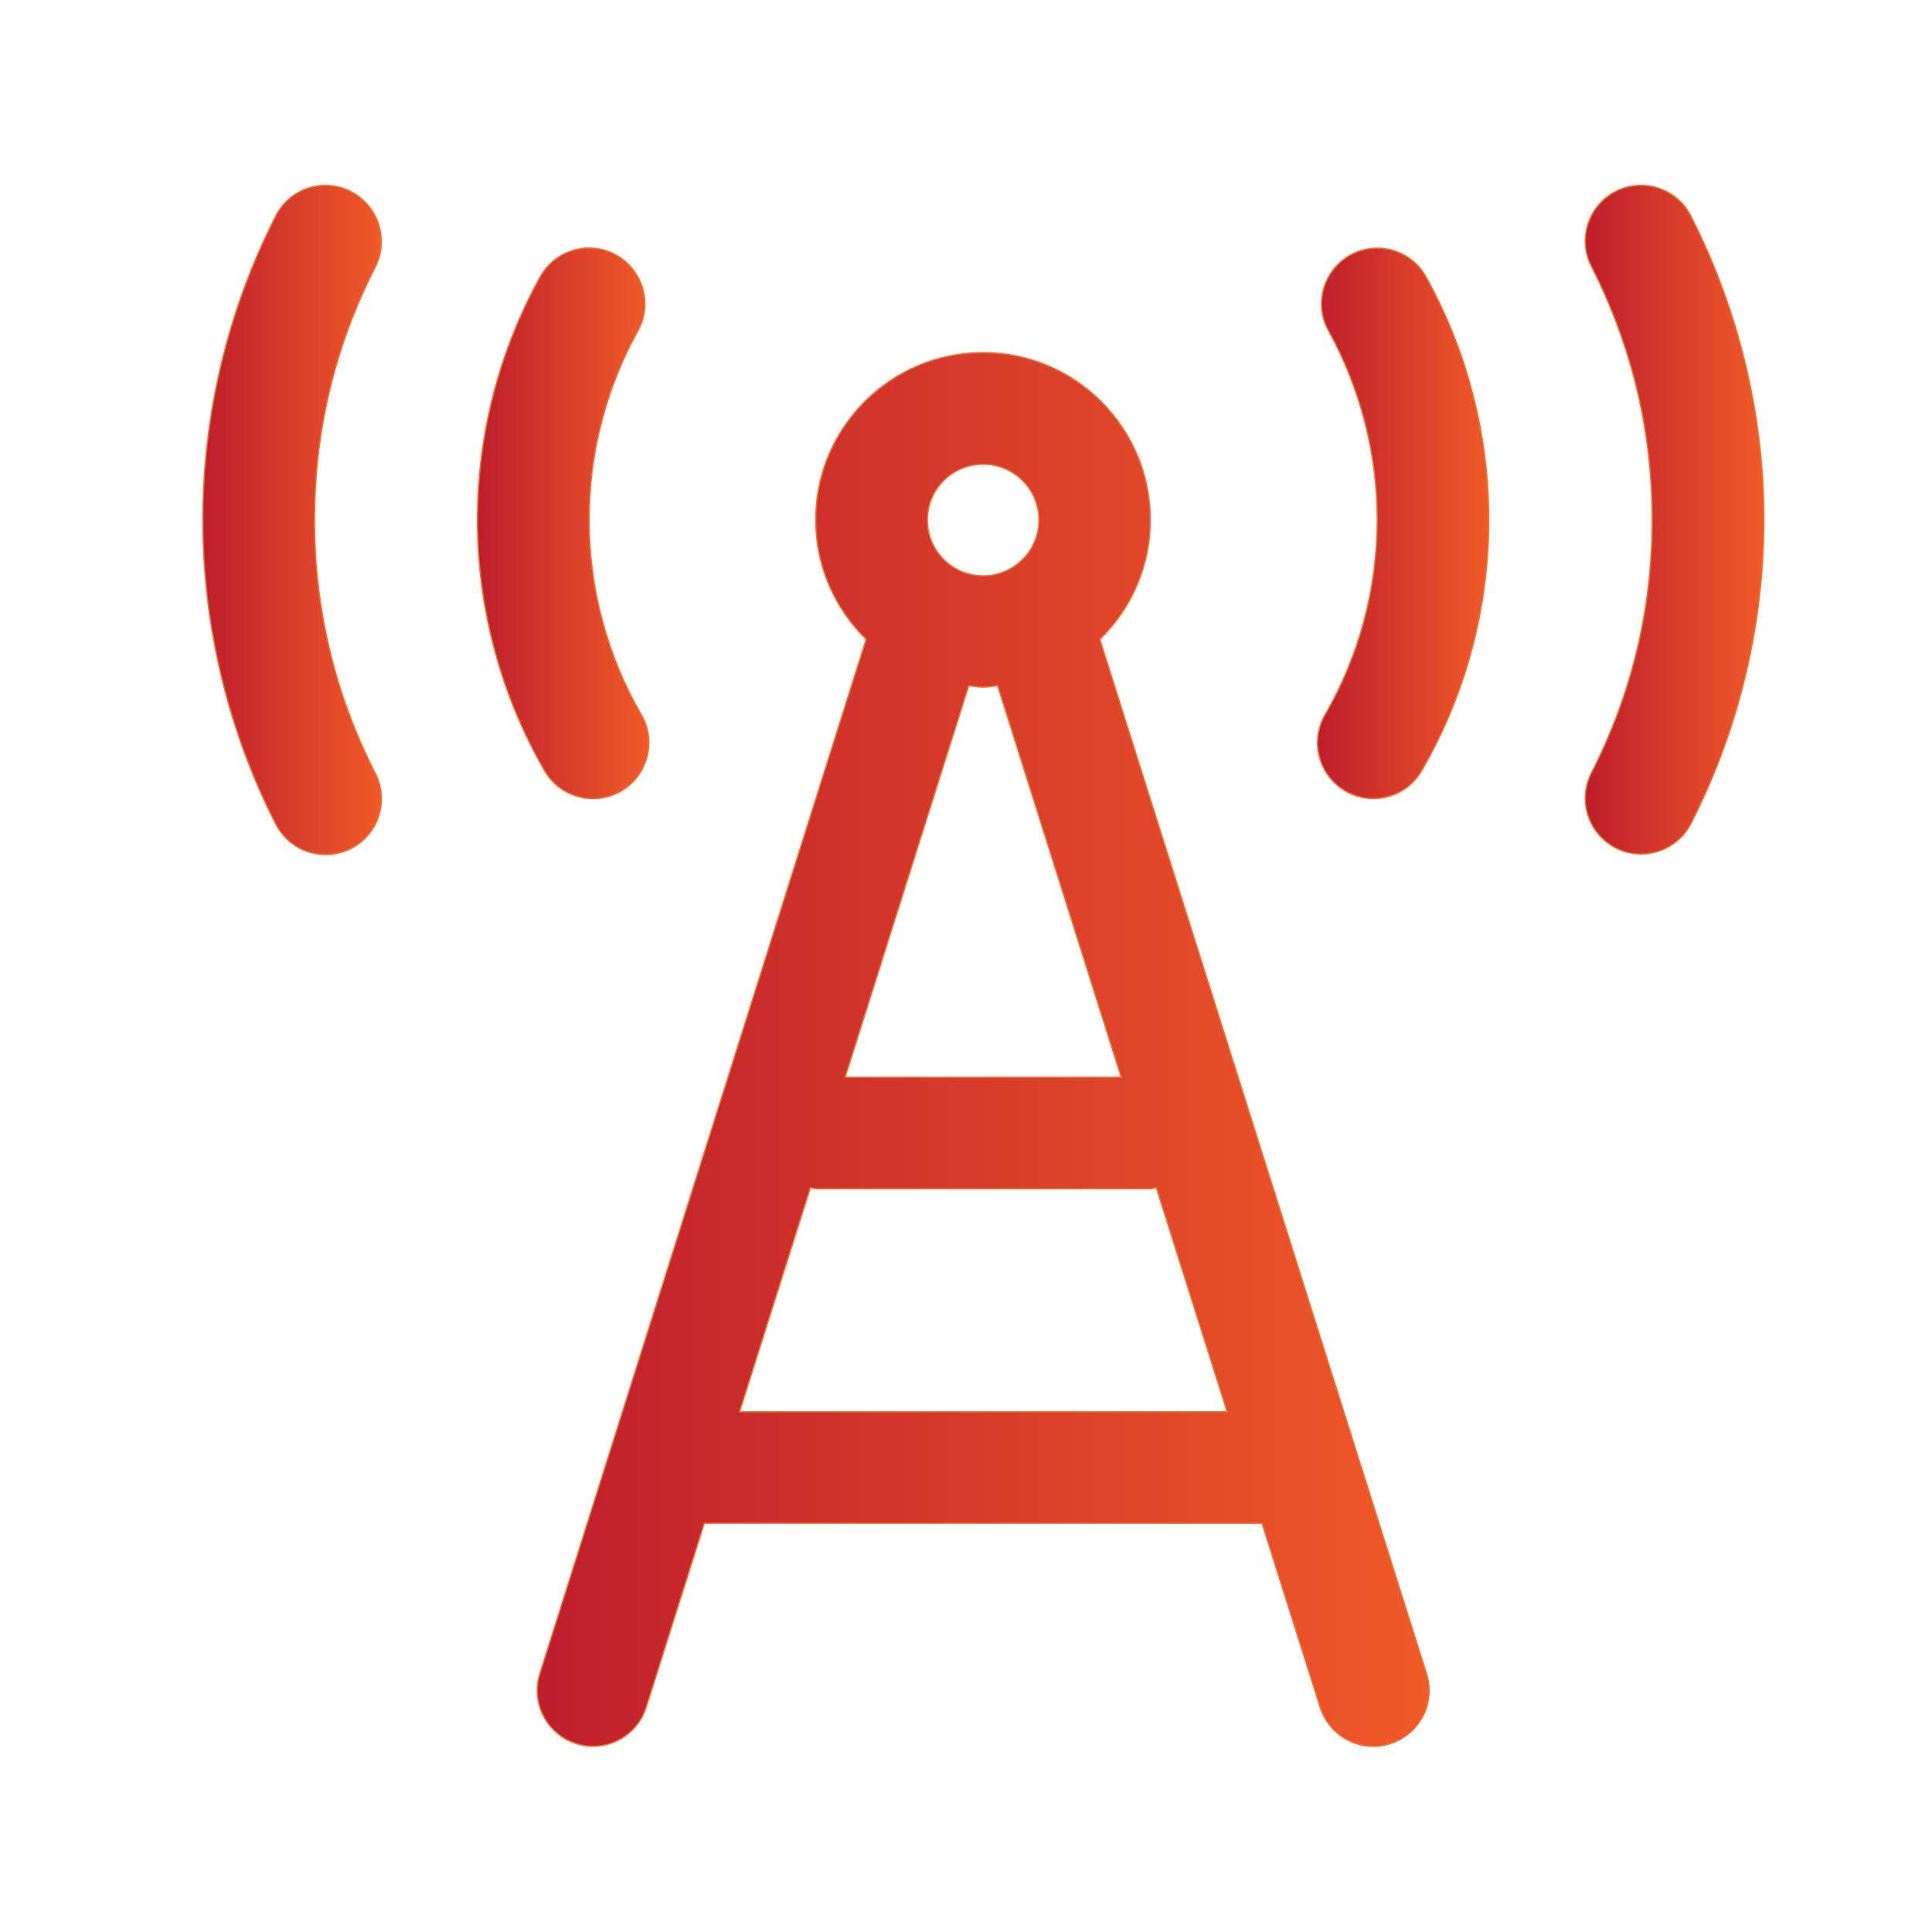 <?xml version="1.0" encoding="utf-8"?>
<!-- Generator: Adobe Illustrator 26.0.1, SVG Export Plug-In . SVG Version: 6.00 Build 0)  -->
<svg version="1.1" id="Layer_1" xmlns="http://www.w3.org/2000/svg" xmlns:xlink="http://www.w3.org/1999/xlink" x="0px" y="0px"
	 viewBox="0 0 1080 1080" style="enable-background:new 0 0 1080 1080;" xml:space="preserve">
<style type="text/css">
	.st0{fill:url(#SVGID_1_);stroke:#F27131;stroke-width:0.75;stroke-miterlimit:10;}
	
		.st1{fill:url(#SVGID_00000111163495686881908980000009464610902387073189_);stroke:#F27131;stroke-width:0.75;stroke-miterlimit:10;}
	
		.st2{fill:url(#SVGID_00000056422641603313564980000004025463357712370816_);stroke:#F27131;stroke-width:0.75;stroke-miterlimit:10;}
	
		.st3{fill:url(#SVGID_00000117672967156973836370000014215927926483029889_);stroke:#F27131;stroke-width:0.75;stroke-miterlimit:10;}
	
		.st4{fill:url(#SVGID_00000060020803460113376010000014955045264963955871_);stroke:#F27131;stroke-width:0.75;stroke-miterlimit:10;}
</style>
<g>
	<linearGradient id="SVGID_1_" gradientUnits="userSpaceOnUse" x1="266.959" y1="292.566" x2="362.638" y2="292.566">
		<stop  offset="0" style="stop-color:#BE1E2D"/>
		<stop  offset="1" style="stop-color:#F05A28"/>
	</linearGradient>
	<path class="st0" d="M331.5,446.4c5.3,0,10.7-1.3,15.6-4.2c14.9-8.6,20-27.7,11.4-42.6c-19.1-33-29.2-70.7-29.2-109
		c0-37,9.4-73.5,27.2-105.6c8.4-15,2.9-34-12.1-42.4c-15-8.4-34-2.9-42.4,12.1c-22.9,41.3-35.1,88.3-35.1,135.9
		c0,49.3,13,97.8,37.5,140.2C310.3,440.9,320.7,446.4,331.5,446.4z"/>
	
		<linearGradient id="SVGID_00000106848112053040578610000000180351594322307978_" gradientUnits="userSpaceOnUse" x1="736.551" y1="292.579" x2="832.23" y2="292.579">
		<stop  offset="0" style="stop-color:#BE1E2D"/>
		<stop  offset="1" style="stop-color:#F05A28"/>
	</linearGradient>
	
		<path style="fill:url(#SVGID_00000106848112053040578610000000180351594322307978_);stroke:#F27131;stroke-width:0.75;stroke-miterlimit:10;" d="
		M754.8,142.6c-15,8.4-20.5,27.3-12.1,42.4c17.8,32.1,27.2,68.7,27.2,105.6c0,38.3-10.1,76.1-29.2,109c-8.6,14.9-3.5,33.9,11.4,42.6
		c4.9,2.8,10.3,4.2,15.6,4.2c10.8,0,21.2-5.6,27-15.6c24.6-42.5,37.5-90.9,37.5-140.2c0-47.5-12.1-94.5-35.1-135.9
		C788.8,139.7,769.8,134.3,754.8,142.6z"/>
	
		<linearGradient id="SVGID_00000049214940339750841830000002782507723555379897_" gradientUnits="userSpaceOnUse" x1="113.347" y1="290.617" x2="213.055" y2="290.617">
		<stop  offset="0" style="stop-color:#BE1E2D"/>
		<stop  offset="1" style="stop-color:#F05A28"/>
	</linearGradient>
	
		<path style="fill:url(#SVGID_00000049214940339750841830000002782507723555379897_);stroke:#F27131;stroke-width:0.75;stroke-miterlimit:10;" d="
		M196.1,107.1c-15.3-7.9-34.1-1.8-41.9,13.6c-26.7,52.2-40.8,111-40.8,170s14.1,117.8,40.8,170c5.5,10.8,16.4,17,27.8,17
		c4.8,0,9.6-1.1,14.2-3.4c15.3-7.8,21.4-26.6,13.6-41.9c-22.5-44.1-34-91.7-34-141.6s11.4-97.5,34-141.6
		C217.5,133.7,211.4,114.9,196.1,107.1z"/>
	
		<linearGradient id="SVGID_00000039829666819174817530000002740839391788763025_" gradientUnits="userSpaceOnUse" x1="886.132" y1="290.624" x2="985.827" y2="290.624">
		<stop  offset="0" style="stop-color:#BE1E2D"/>
		<stop  offset="1" style="stop-color:#F05A28"/>
	</linearGradient>
	
		<path style="fill:url(#SVGID_00000039829666819174817530000002740839391788763025_);stroke:#F27131;stroke-width:0.75;stroke-miterlimit:10;" d="
		M945.1,120.6c-7.8-15.3-26.6-21.4-41.9-13.6c-15.3,7.8-21.4,26.6-13.6,41.9c22.5,44.1,34,91.7,34,141.6s-11.4,97.5-34,141.6
		c-7.8,15.3-1.7,34.1,13.6,41.9c4.5,2.3,9.4,3.4,14.2,3.4c11.3,0,22.3-6.2,27.8-17c26.7-52.2,40.8-111,40.8-170
		S971.7,172.8,945.1,120.6z"/>
	
		<linearGradient id="SVGID_00000063601370148246084690000000567551207395180171_" gradientUnits="userSpaceOnUse" x1="300.3" y1="586.659" x2="798.89" y2="586.659">
		<stop  offset="0" style="stop-color:#BE1E2D"/>
		<stop  offset="1" style="stop-color:#F05A28"/>
	</linearGradient>
	
		<path style="fill:url(#SVGID_00000063601370148246084690000000567551207395180171_);stroke:#F27131;stroke-width:0.75;stroke-miterlimit:10;" d="
		M614.8,357.4c17.4-17,28.2-40.6,28.2-66.8c0-51.5-41.9-93.5-93.5-93.5s-93.5,41.9-93.5,93.5c0,26.2,10.9,49.8,28.2,66.8
		L301.8,935.6c-5.2,16.4,3.9,33.9,20.3,39.1c3.1,1,6.3,1.5,9.4,1.5c13.2,0,25.5-8.5,29.7-21.8l32.5-102.9c0,0,0.1,0,0.1,0h311.6
		c0,0,0.1,0,0.1,0L738,954.4c4.2,13.3,16.5,21.8,29.7,21.8c3.1,0,6.3-0.5,9.4-1.5c16.4-5.2,25.5-22.7,20.3-39.1L614.8,357.4z
		 M549.6,259.5c17.2,0,31.2,14,31.2,31.2c0,17.2-14,31.2-31.2,31.2s-31.2-14-31.2-31.2C518.4,273.4,532.4,259.5,549.6,259.5z
		 M549.6,384.1c2.8,0,5.4-0.6,8.1-0.8l69.1,218.9H472.4l69.1-218.9C544.2,383.5,546.8,384.1,549.6,384.1z M413.4,789.2l39.6-125.3
		c1.1,0.1,2.1,0.6,3.2,0.6h187c1.1,0,2.1-0.5,3.2-0.6l39.6,125.3H413.4z"/>
</g>
</svg>
